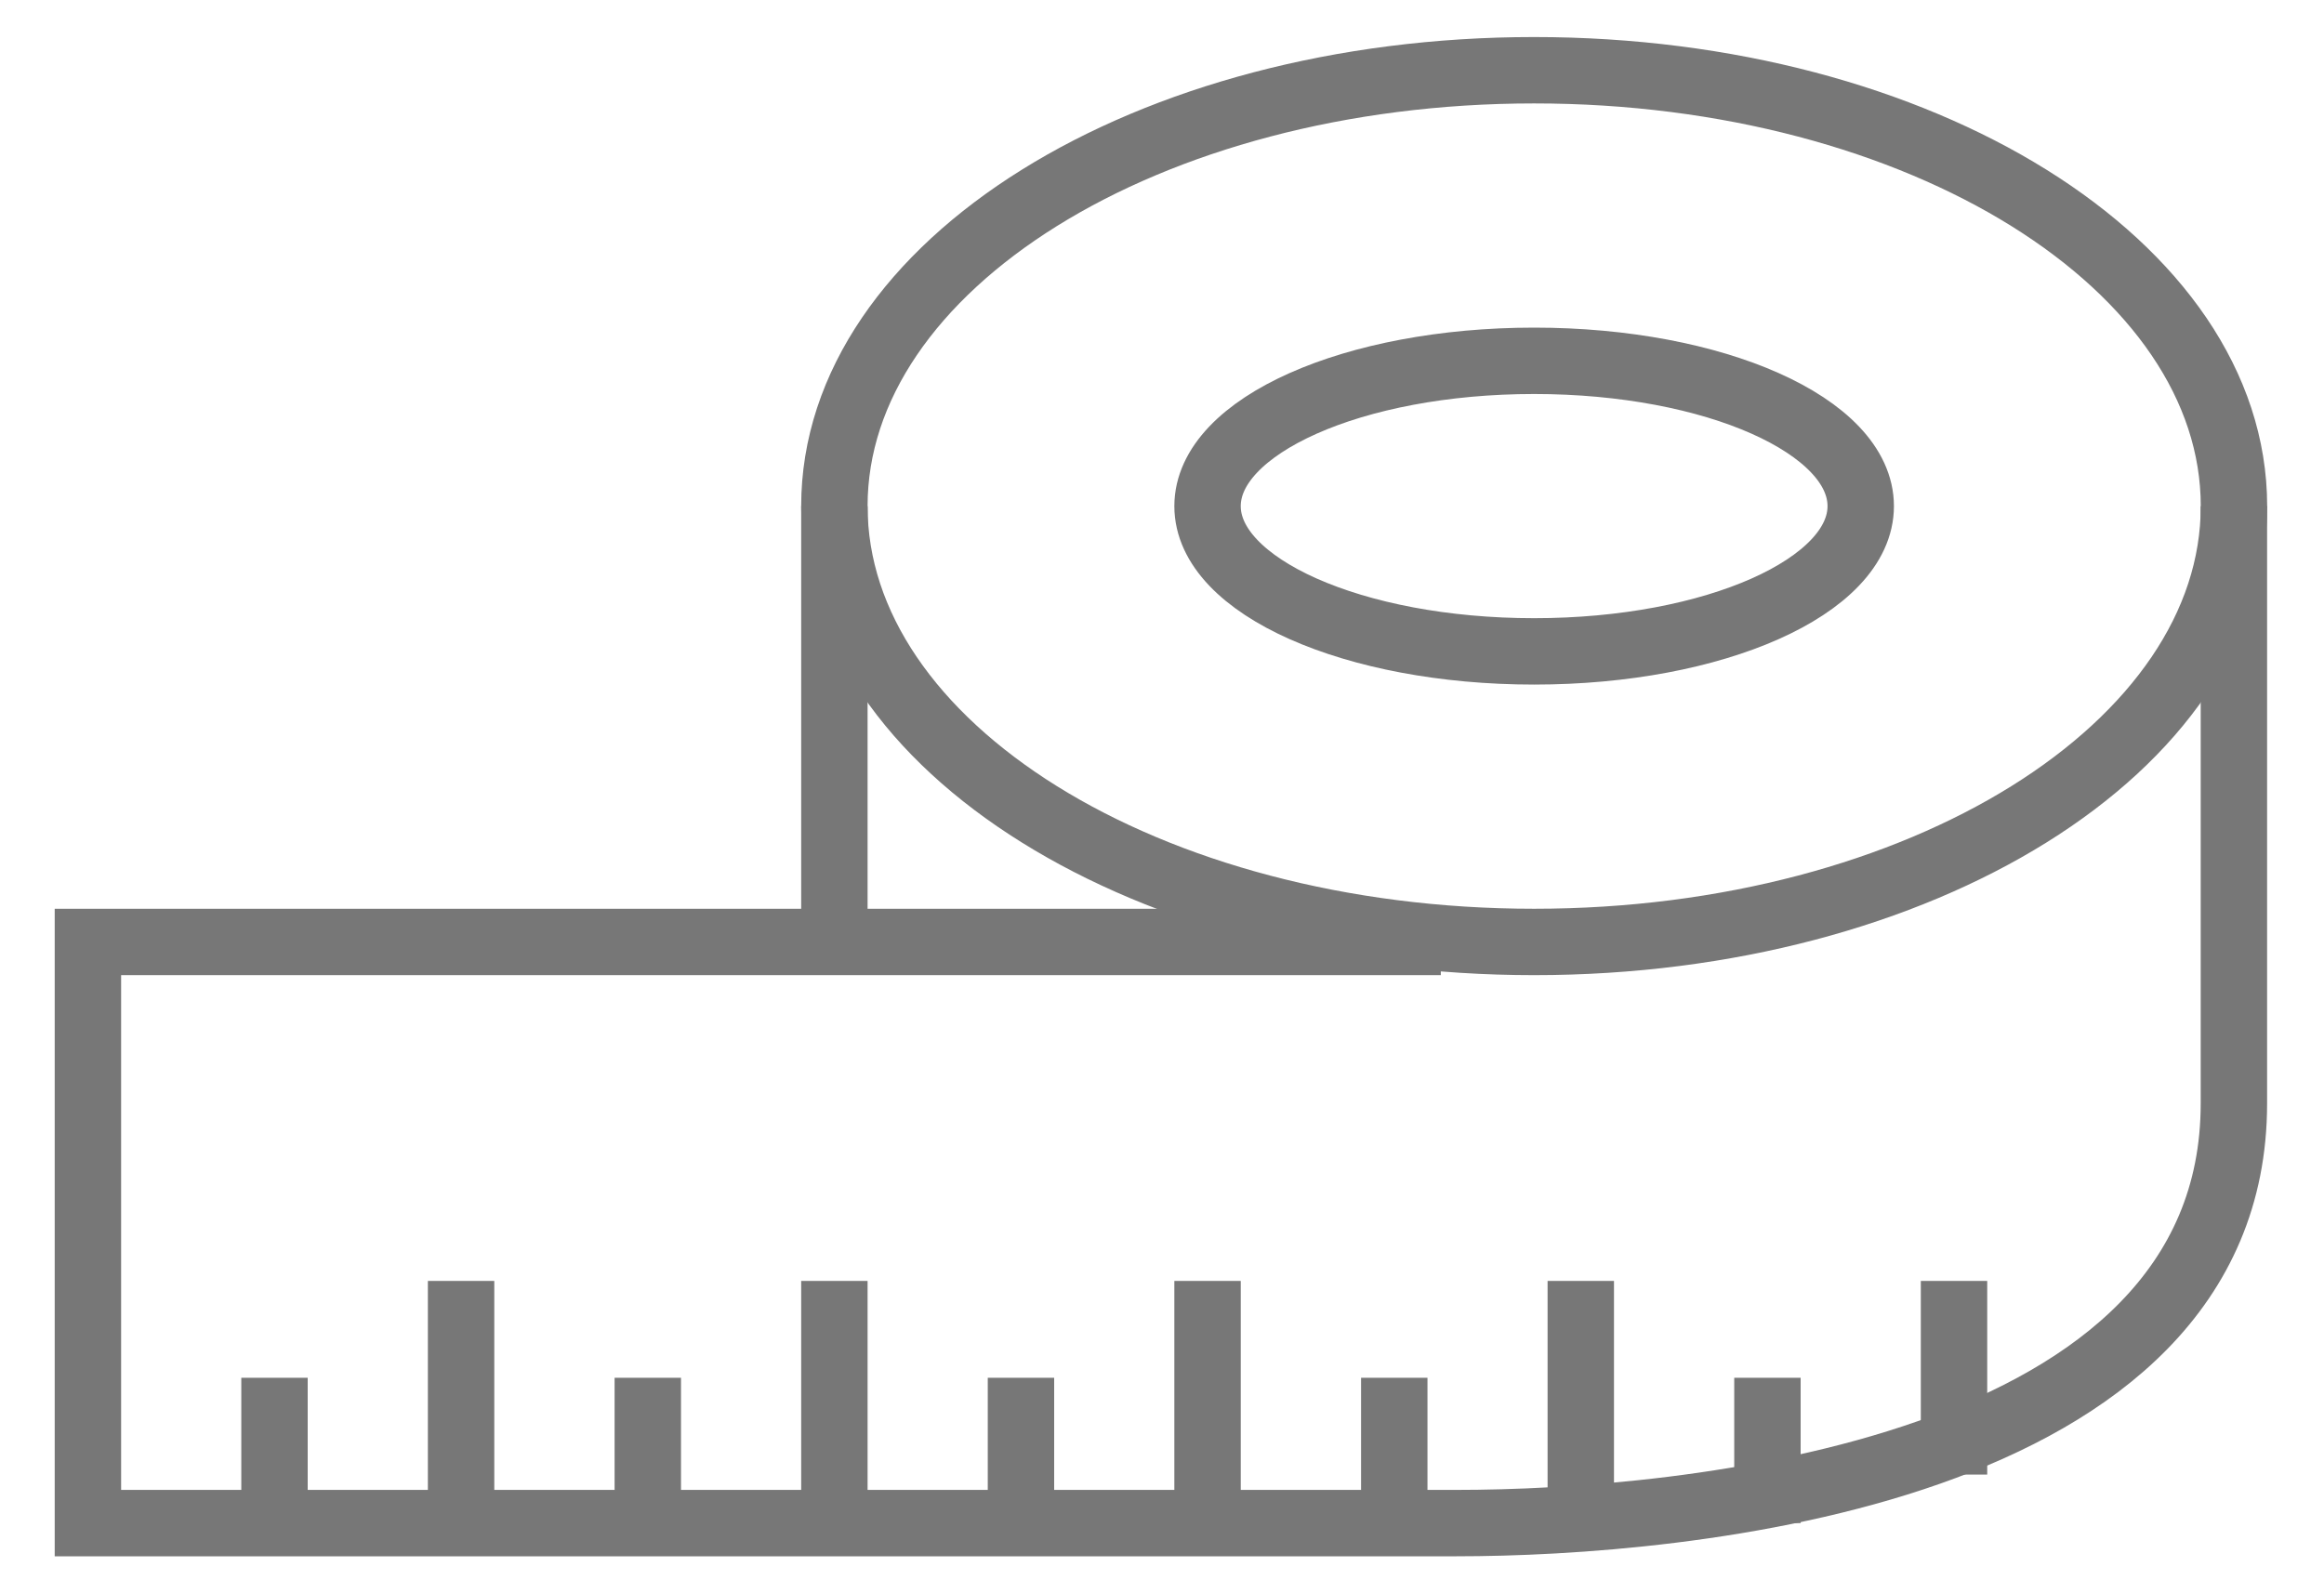 <?xml version="1.0" encoding="UTF-8"?>
<svg width="35px" height="24px" viewBox="0 0 35 24" version="1.1" xmlns="http://www.w3.org/2000/svg" xmlns:xlink="http://www.w3.org/1999/xlink">
    <!-- Generator: Sketch 52.6 (67491) - http://www.bohemiancoding.com/sketch -->
    <title>Group 15</title>
    <desc>Created with Sketch.</desc>
    <g id="Page-1" stroke="none" stroke-width="1" fill="none" fill-rule="evenodd">
        <g id="Product-page-Copy-2" transform="translate(-1032, -634)" stroke="#777777">
            <g id="Group-8" transform="translate(875, 248)">
                <g id="Group-9" transform="translate(0, 385)">
                    <g id="Group-6" transform="translate(122, 2)">
                        <g id="Group-15" transform="translate(36.043, 0)">
                            <path d="M32.601,6.624 C32.601,10.249 27.882,13.189 22.061,13.189 C16.241,13.189 11.523,10.249 11.523,6.624 C11.523,2.998 16.241,0.058 22.061,0.058 C27.882,0.058 32.601,2.998 32.601,6.624" id="Stroke-1"></path>
                            <path d="M26.98,6.624 C26.98,7.833 24.778,8.812 22.061,8.812 C19.345,8.812 17.143,7.833 17.143,6.624 C17.143,5.414 19.345,4.435 22.061,4.435 C24.778,4.435 26.98,5.414 26.98,6.624" id="Stroke-2"></path>
                            <path d="M20.656,13.189 L0.281,13.189 L0.281,21.943 L20.893,21.943 C24.254,21.943 32.6,21.212 32.6,15.623 L32.6,6.623" id="Stroke-3"></path>
                            <path d="M11.523,6.624 L11.523,13.189" id="Stroke-4"></path>
                            <path d="M3.091,19.754 L3.091,21.943" id="Stroke-5"></path>
                            <path d="M5.901,18.295 L5.901,21.943" id="Stroke-6"></path>
                            <path d="M8.713,19.754 L8.713,21.943" id="Stroke-7"></path>
                            <path d="M11.523,18.295 L11.523,21.943" id="Stroke-8"></path>
                            <path d="M14.333,19.754 L14.333,21.943" id="Stroke-9"></path>
                            <path d="M17.143,18.295 L17.143,21.943" id="Stroke-10"></path>
                            <path d="M19.955,19.754 L19.955,21.943" id="Stroke-11"></path>
                            <path d="M22.764,18.295 L22.764,21.943" id="Stroke-12"></path>
                            <path d="M25.575,19.754 L25.575,21.943" id="Stroke-13"></path>
                            <path d="M28.385,18.295 L28.385,21.212" id="Stroke-14"></path>
                        </g>
                    </g>
                </g>
            </g>
        </g>
    </g>
</svg>